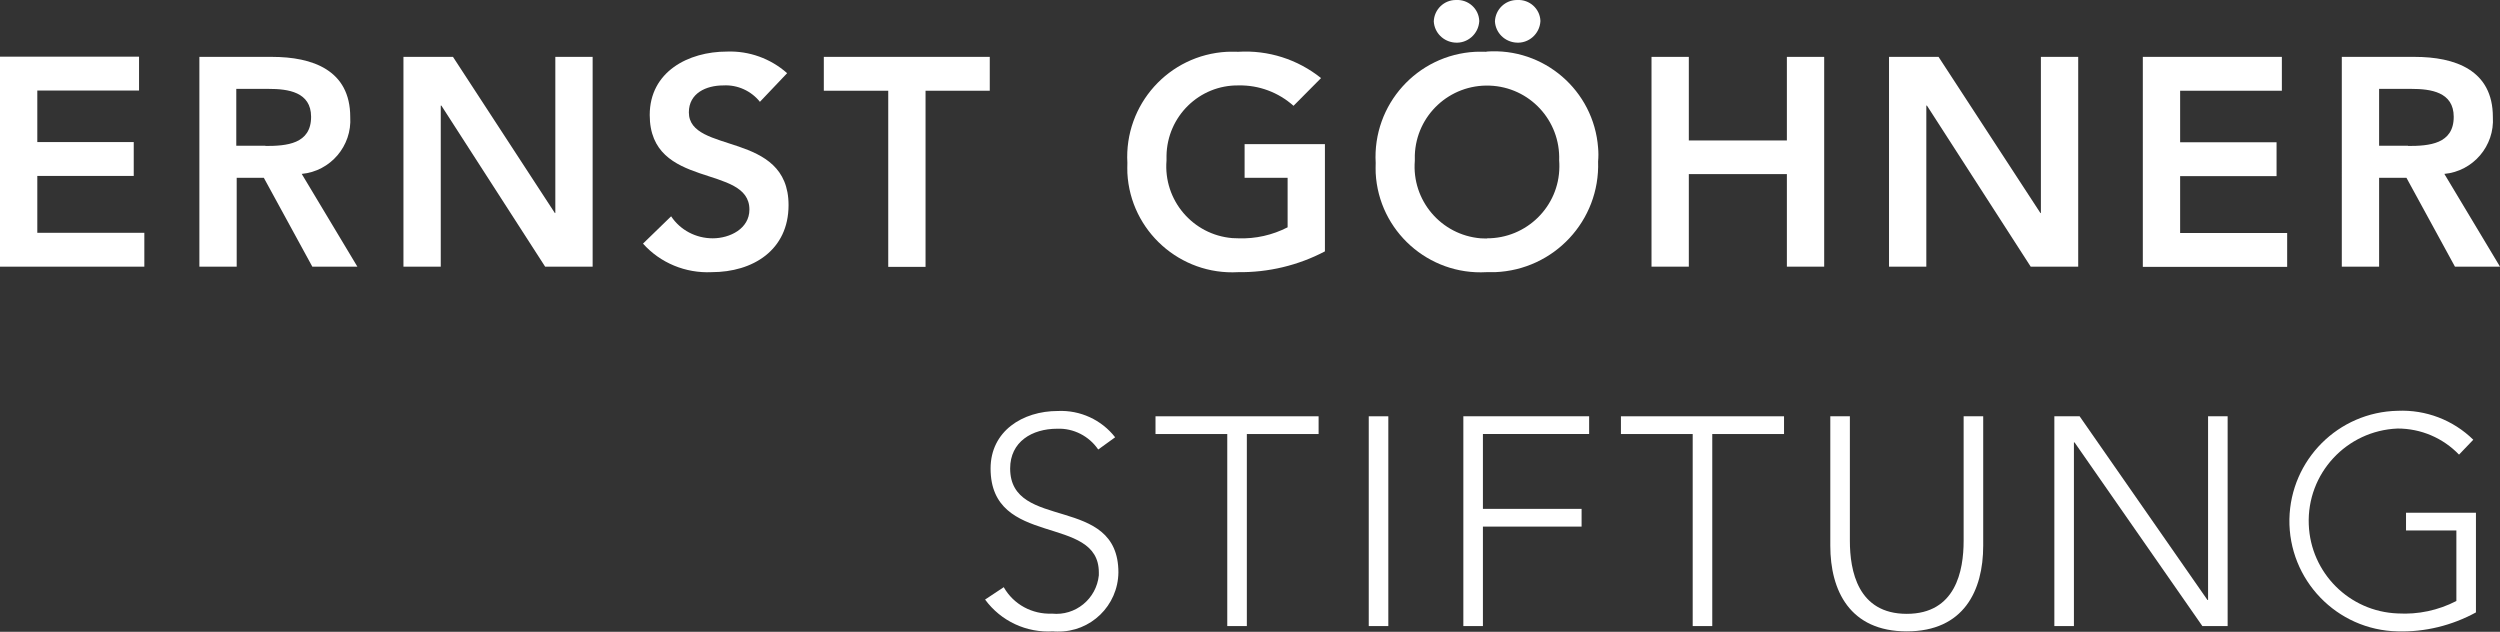 <?xml version="1.0" encoding="UTF-8"?><svg id="Calque_2" xmlns="http://www.w3.org/2000/svg" viewBox="0 0 122.63 30.99"><rect x="0" y="0" width="122.63" height="30.99" fill="#333333" stroke="none"/><defs><style>.cls-1{fill:#fff;}</style></defs><g id="Calque_1-2"><g id="Groupe_851"><path id="Tracé_876" class="cls-1" d="M0,2.79v10.29h7.08v-1.66H1.83v-2.79h4.73v-1.66H1.83v-2.53h4.99v-1.66H0Z"/><path id="Tracé_877" class="cls-1" d="M9.76,2.79h3.58c1.98,0,3.84.64,3.84,2.95.09,1.42-.97,2.66-2.38,2.79l2.73,4.55h-2.21l-2.38-4.36h-1.33v4.36h-1.83V2.79ZM13.02,7.16c1.03,0,2.24-.09,2.24-1.43,0-1.22-1.13-1.37-2.08-1.37h-1.59v2.79h1.43Z"/><path id="Tracé_878" class="cls-1" d="M19.79,2.79h2.43l4.99,7.65.03.03h-.03l.03-.03V2.79h1.83v10.29h-2.33l-5.09-7.9h-.03v7.9h-1.83V2.79Z"/><path id="Tracé_879" class="cls-1" d="M37.28,5c-.43-.54-1.1-.85-1.8-.81-.84,0-1.69.38-1.69,1.32,0,2.07,4.89.89,4.89,4.55,0,2.21-1.75,3.29-3.77,3.29-1.28.06-2.52-.45-3.37-1.4l1.38-1.34c.45.68,1.22,1.08,2.04,1.08.84,0,1.8-.47,1.8-1.41,0-2.25-4.89-.96-4.89-4.64,0-2.12,1.89-3.11,3.79-3.11,1.08-.04,2.14.34,2.95,1.06l-1.34,1.41Z"/><path id="Tracé_880" class="cls-1" d="M43.56,4.45h-3.15v-1.66h8.14v1.66h-3.15v8.64h-1.83V4.45Z"/><path id="Tracé_881" class="cls-1" d="M64.99,12.33c-1.31.69-2.78,1.04-4.26,1.02-2.84.16-5.28-2.02-5.43-4.86,0-.17-.01-.34,0-.5-.16-2.86,2.03-5.3,4.89-5.45.18,0,.37-.01.55,0,1.47-.09,2.91.37,4.06,1.29l-1.35,1.36c-.74-.66-1.7-1.02-2.69-1-1.93-.03-3.51,1.52-3.54,3.45,0,.08,0,.15,0,.23-.16,1.95,1.29,3.65,3.23,3.81.1,0,.2.01.3.01.84.03,1.67-.16,2.41-.54v-2.43h-2.11v-1.65h3.94v5.26Z"/><path id="Tracé_882" class="cls-1" d="M72.91,2.53c2.82-.21,5.27,1.91,5.48,4.72.02.22.02.45,0,.67.1,2.9-2.16,5.32-5.06,5.43-.14,0-.28,0-.42,0-2.84.16-5.28-2.02-5.43-4.86,0-.17-.01-.34,0-.5-.16-2.86,2.03-5.3,4.89-5.45.18,0,.37-.01.55,0M72.93,11.69c1.95.01,3.55-1.56,3.56-3.51,0-.1,0-.21-.01-.31.07-1.96-1.45-3.6-3.41-3.67-1.96-.07-3.6,1.45-3.67,3.41,0,.09,0,.18,0,.27-.16,1.95,1.29,3.65,3.23,3.81.1,0,.2.01.3.01M71.43,0c.59-.03,1.1.42,1.13,1.01,0,.01,0,.02,0,.04-.04.62-.58,1.09-1.19,1.04-.56-.04-1.01-.48-1.04-1.04.02-.59.51-1.06,1.1-1.05,0,0,0,0,0,0M74.43,0c.59-.03,1.1.42,1.13,1.01,0,.01,0,.02,0,.04-.04.62-.58,1.09-1.19,1.04-.56-.04-1.01-.48-1.04-1.04.02-.59.51-1.06,1.1-1.05"/><path id="Tracé_883" class="cls-1" d="M81.01,2.79h1.83v4.1h4.81V2.79h1.83v10.29h-1.83v-4.54h-4.81v4.54h-1.83V2.79Z"/><path id="Tracé_884" class="cls-1" d="M92.66,2.79h2.43l4.99,7.65.03.03h-.03l.03-.03V2.79h1.83v10.29h-2.33l-5.09-7.9h-.03v7.9h-1.83V2.79Z"/><path id="Tracé_885" class="cls-1" d="M105.11,2.79h6.82v1.66h-4.99v2.53h4.73v1.66h-4.73v2.79h5.25v1.66h-7.08V2.79Z"/><path id="Tracé_886" class="cls-1" d="M114.86,2.79h3.58c1.98,0,3.84.64,3.84,2.95.09,1.42-.97,2.66-2.38,2.79l2.73,4.55h-2.21l-2.38-4.36h-1.34v4.36h-1.83V2.79ZM118.12,7.16c1.03,0,2.24-.09,2.24-1.43,0-1.22-1.13-1.37-2.08-1.37h-1.58v2.79h1.42Z"/><path id="Tracé_887" class="cls-1" d="M49.24,28.81c.48.84,1.39,1.33,2.36,1.29,1.15.12,2.18-.72,2.3-1.88,0-.05,0-.1,0-.14,0-2.88-5.31-1.19-5.31-5.1,0-1.83,1.57-2.82,3.3-2.82,1.09-.05,2.14.43,2.81,1.29l-.83.6c-.45-.66-1.21-1.05-2.01-1.02-1.24,0-2.31.64-2.31,1.95,0,3.1,5.31,1.24,5.31,5.1-.02,1.63-1.36,2.93-2.99,2.9-.07,0-.14,0-.21-.01-1.31.08-2.56-.5-3.34-1.56l.92-.61Z"/><path id="Tracé_888" class="cls-1" d="M60.2,21.29h-3.52v-.87h8v.87h-3.52v9.42h-.96v-9.42Z"/><rect id="Rectangle_184" class="cls-1" x="67.14" y="20.42" width=".96" height="10.29"/><path id="Tracé_889" class="cls-1" d="M71.79,20.42h6.16v.87h-5.21v3.67h4.84v.87h-4.84v4.88h-.96v-10.29Z"/><path id="Tracé_890" class="cls-1" d="M83.03,21.29h-3.52v-.87h8v.87h-3.52v9.42h-.96v-9.42Z"/><path id="Tracé_891" class="cls-1" d="M97.28,26.77c0,2.2-.95,4.2-3.75,4.2s-3.75-2.01-3.75-4.2v-6.35h.96v6.11c0,1.47.39,3.58,2.79,3.58s2.79-2.11,2.79-3.58v-6.11h.96v6.35Z"/><path id="Tracé_892" class="cls-1" d="M100.78,20.42h1.23l6.27,9.01h.03v-9.01h.96v10.29h-1.24l-6.27-9.01h-.03v9.01h-.96v-10.29Z"/><path id="Tracé_893" class="cls-1" d="M121.45,30.04c-1.17.64-2.5.97-3.84.93-2.99-.06-5.36-2.53-5.31-5.51.06-2.91,2.4-5.25,5.31-5.31,1.38-.06,2.72.45,3.71,1.42l-.7.73c-.79-.82-1.87-1.28-3.01-1.28-2.51.1-4.46,2.21-4.36,4.71.09,2.37,1.99,4.27,4.36,4.36,1,.06,1.99-.15,2.88-.61v-3.46h-2.47v-.87h3.43v4.89Z"/></g></g></svg>